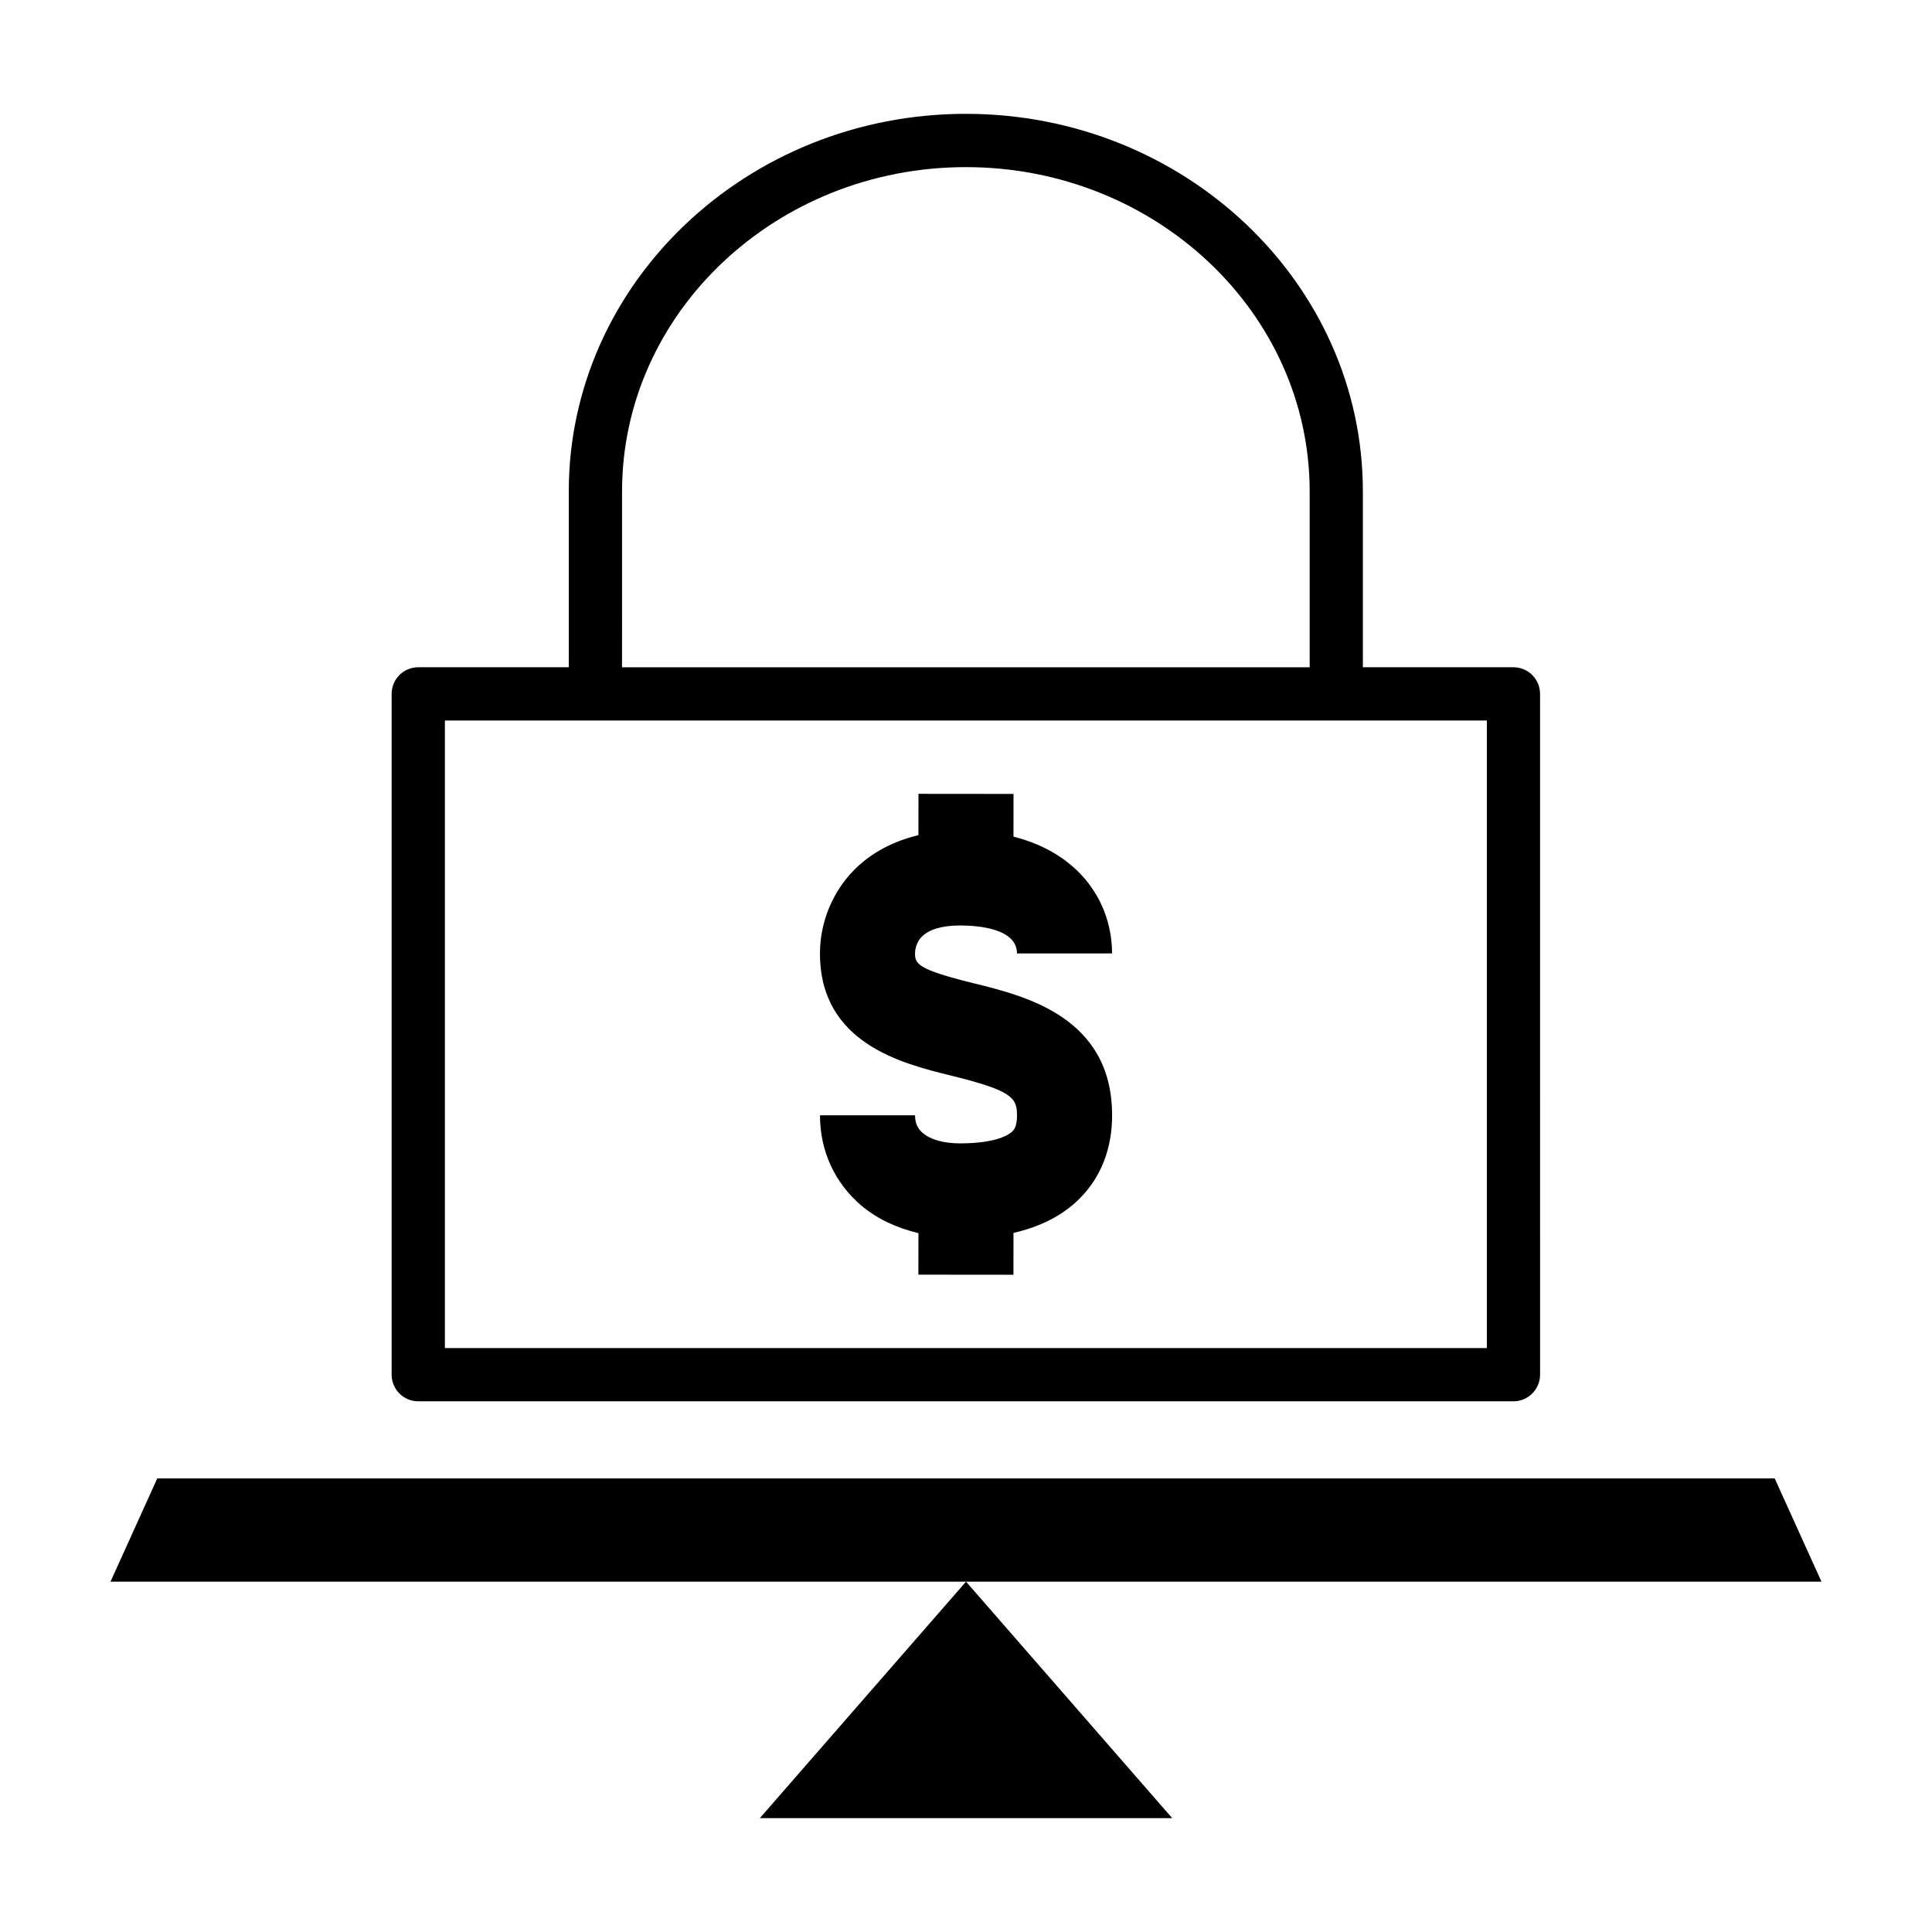 <?xml version="1.0" encoding="UTF-8"?>
<!-- Uploaded to: ICON Repo, www.svgrepo.com, Generator: ICON Repo Mixer Tools -->
<svg fill="#000000" width="800px" height="800px" version="1.1" viewBox="144 144 512 512" xmlns="http://www.w3.org/2000/svg">
 <g>
  <path d="m254.85 515.36h290.23c3.894 0 7.055-3.16 7.055-7.055l-0.004-180.42c0-3.894-3.152-7.055-7.055-7.055h-39.902v-46.613c0-55.168-47.203-100.05-105.22-100.05-58.02 0-105.22 44.879-105.22 100.05v46.613h-39.891c-3.894 0-7.055 3.152-7.055 7.055v180.42c0.004 3.894 3.16 7.055 7.055 7.055zm54-241.13c0-47.387 40.875-85.941 91.113-85.941 50.238 0 91.113 38.551 91.113 85.941v46.613h-182.23zm-46.949 60.715h276.13v166.31h-276.13z"/>
  <path d="m402.09 404.59c-14.934-3.672-15.598-5.164-15.598-7.93 0-0.605 0.125-2.715 1.789-4.414 1.906-1.949 5.406-2.984 10.133-2.984h0.02c4.535 0 15.078 0.727 15.078 7.41h25.191c0-13.16-8.191-26.414-26.121-30.953l0.012-11.32-25.191-0.023-0.012 10.953c-8.258 1.949-13.754 5.859-17.141 9.32-5.688 5.828-8.953 13.855-8.953 22.012 0 23.836 21.766 29.191 34.77 32.395 16.098 3.961 17.453 5.812 17.453 10.551 0.012 2.988-0.871 3.863-1.199 4.195-0.75 0.75-3.969 3.203-13.875 3.203h-0.023c-4.281 0-7.777-0.969-9.855-2.727-1.41-1.195-2.07-2.691-2.07-4.707h-25.191c0 9.438 3.898 17.938 10.984 23.93 4.188 3.547 9.355 5.914 15.105 7.297l-0.012 11 25.191 0.023 0.012-11.09c7.254-1.652 13.145-4.699 17.574-9.145 5.617-5.633 8.578-13.25 8.559-22.016-0.004-25.969-22.934-31.613-36.629-34.98z"/>
  <path d="m614.31 535.79h-428.63l-12.398 27.367h453.43z"/>
  <path d="m345.37 625.82h109.27l-54.633-62.668z"/>
 </g>
</svg>